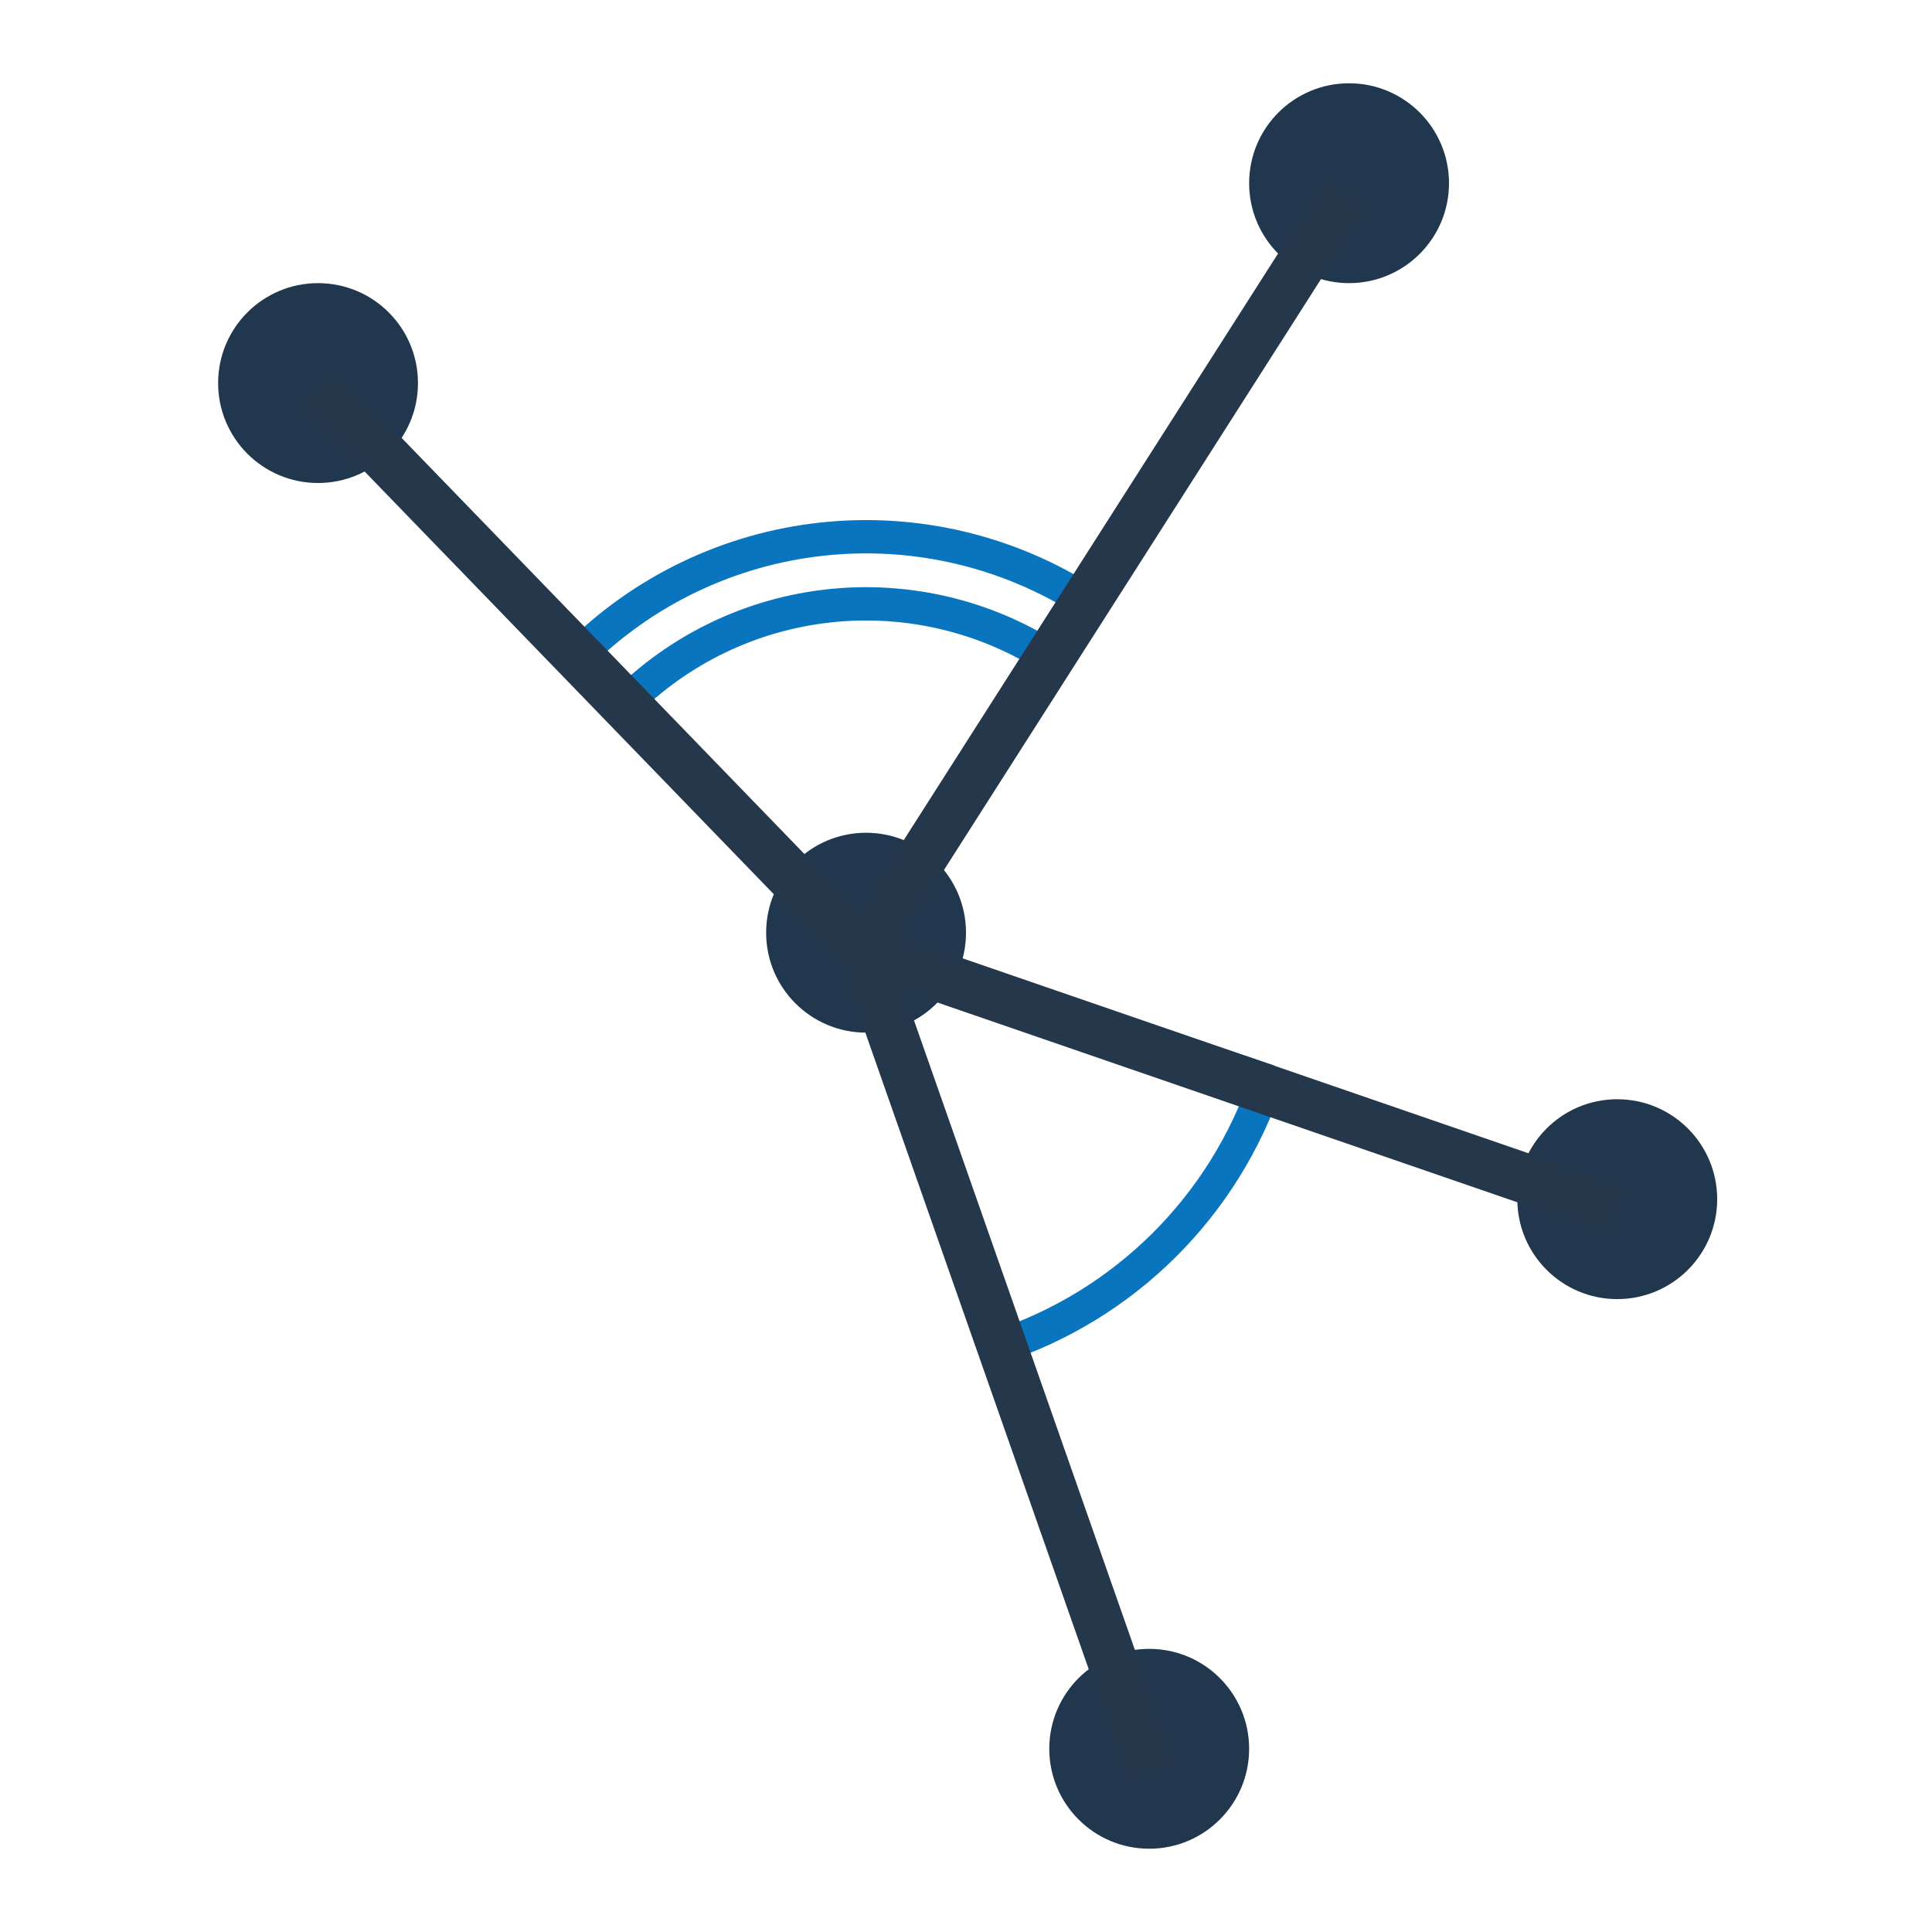 <svg width="116" height="116" viewBox="0 0 116 116" fill="none" xmlns="http://www.w3.org/2000/svg">
<path d="M19.096 29C22.41 29 25.096 26.314 25.096 23C25.096 19.686 22.41 17 19.096 17C15.783 17 13.096 19.686 13.096 23C13.096 26.314 15.783 29 19.096 29Z" fill="#21374D"/>
<path d="M81 17C84.314 17 87 14.314 87 11C87 7.686 84.314 5 81 5C77.686 5 75 7.686 75 11C75 14.314 77.686 17 81 17Z" fill="#21374D"/>
<path d="M76.048 64.873C74.788 68.609 72.675 71.999 69.876 74.777C67.078 77.554 63.671 79.641 59.925 80.872L52 56.762L76.048 64.873Z" stroke="#0875BE" stroke-width="2" stroke-linejoin="round"/>
<path d="M34.623 39.44C38.579 35.472 43.773 32.978 49.343 32.371C54.913 31.764 60.523 33.082 65.24 36.105L52 56.763L34.623 39.44Z" stroke="#0875BE" stroke-width="2" stroke-linejoin="round"/>
<path d="M37.475 42.285C40.782 38.968 45.123 36.883 49.779 36.376C54.435 35.869 59.124 36.97 63.067 39.497L52 56.764L37.475 42.285Z" stroke="#0875BE" stroke-width="2" stroke-linejoin="round"/>
<path d="M52 62C55.314 62 58 59.314 58 56C58 52.686 55.314 50 52 50C48.686 50 46 52.686 46 56C46 59.314 48.686 62 52 62Z" fill="#21374D"/>
<path d="M69 111C72.314 111 75 108.314 75 105C75 101.686 72.314 99 69 99C65.686 99 63 101.686 63 105C63 108.314 65.686 111 69 111Z" fill="#21374D"/>
<path d="M97.102 78C100.416 78 103.102 75.314 103.102 72C103.102 68.686 100.416 66 97.102 66C93.788 66 91.102 68.686 91.102 72C91.102 75.314 93.788 78 97.102 78Z" fill="#21374D"/>
<path d="M19.096 23.265L51.815 57.066M51.815 57.066L97.102 72.667M51.815 57.066L69.15 106.469M51.815 57.066L80.851 11.562" stroke="#25374B" stroke-width="3"/>
</svg>
